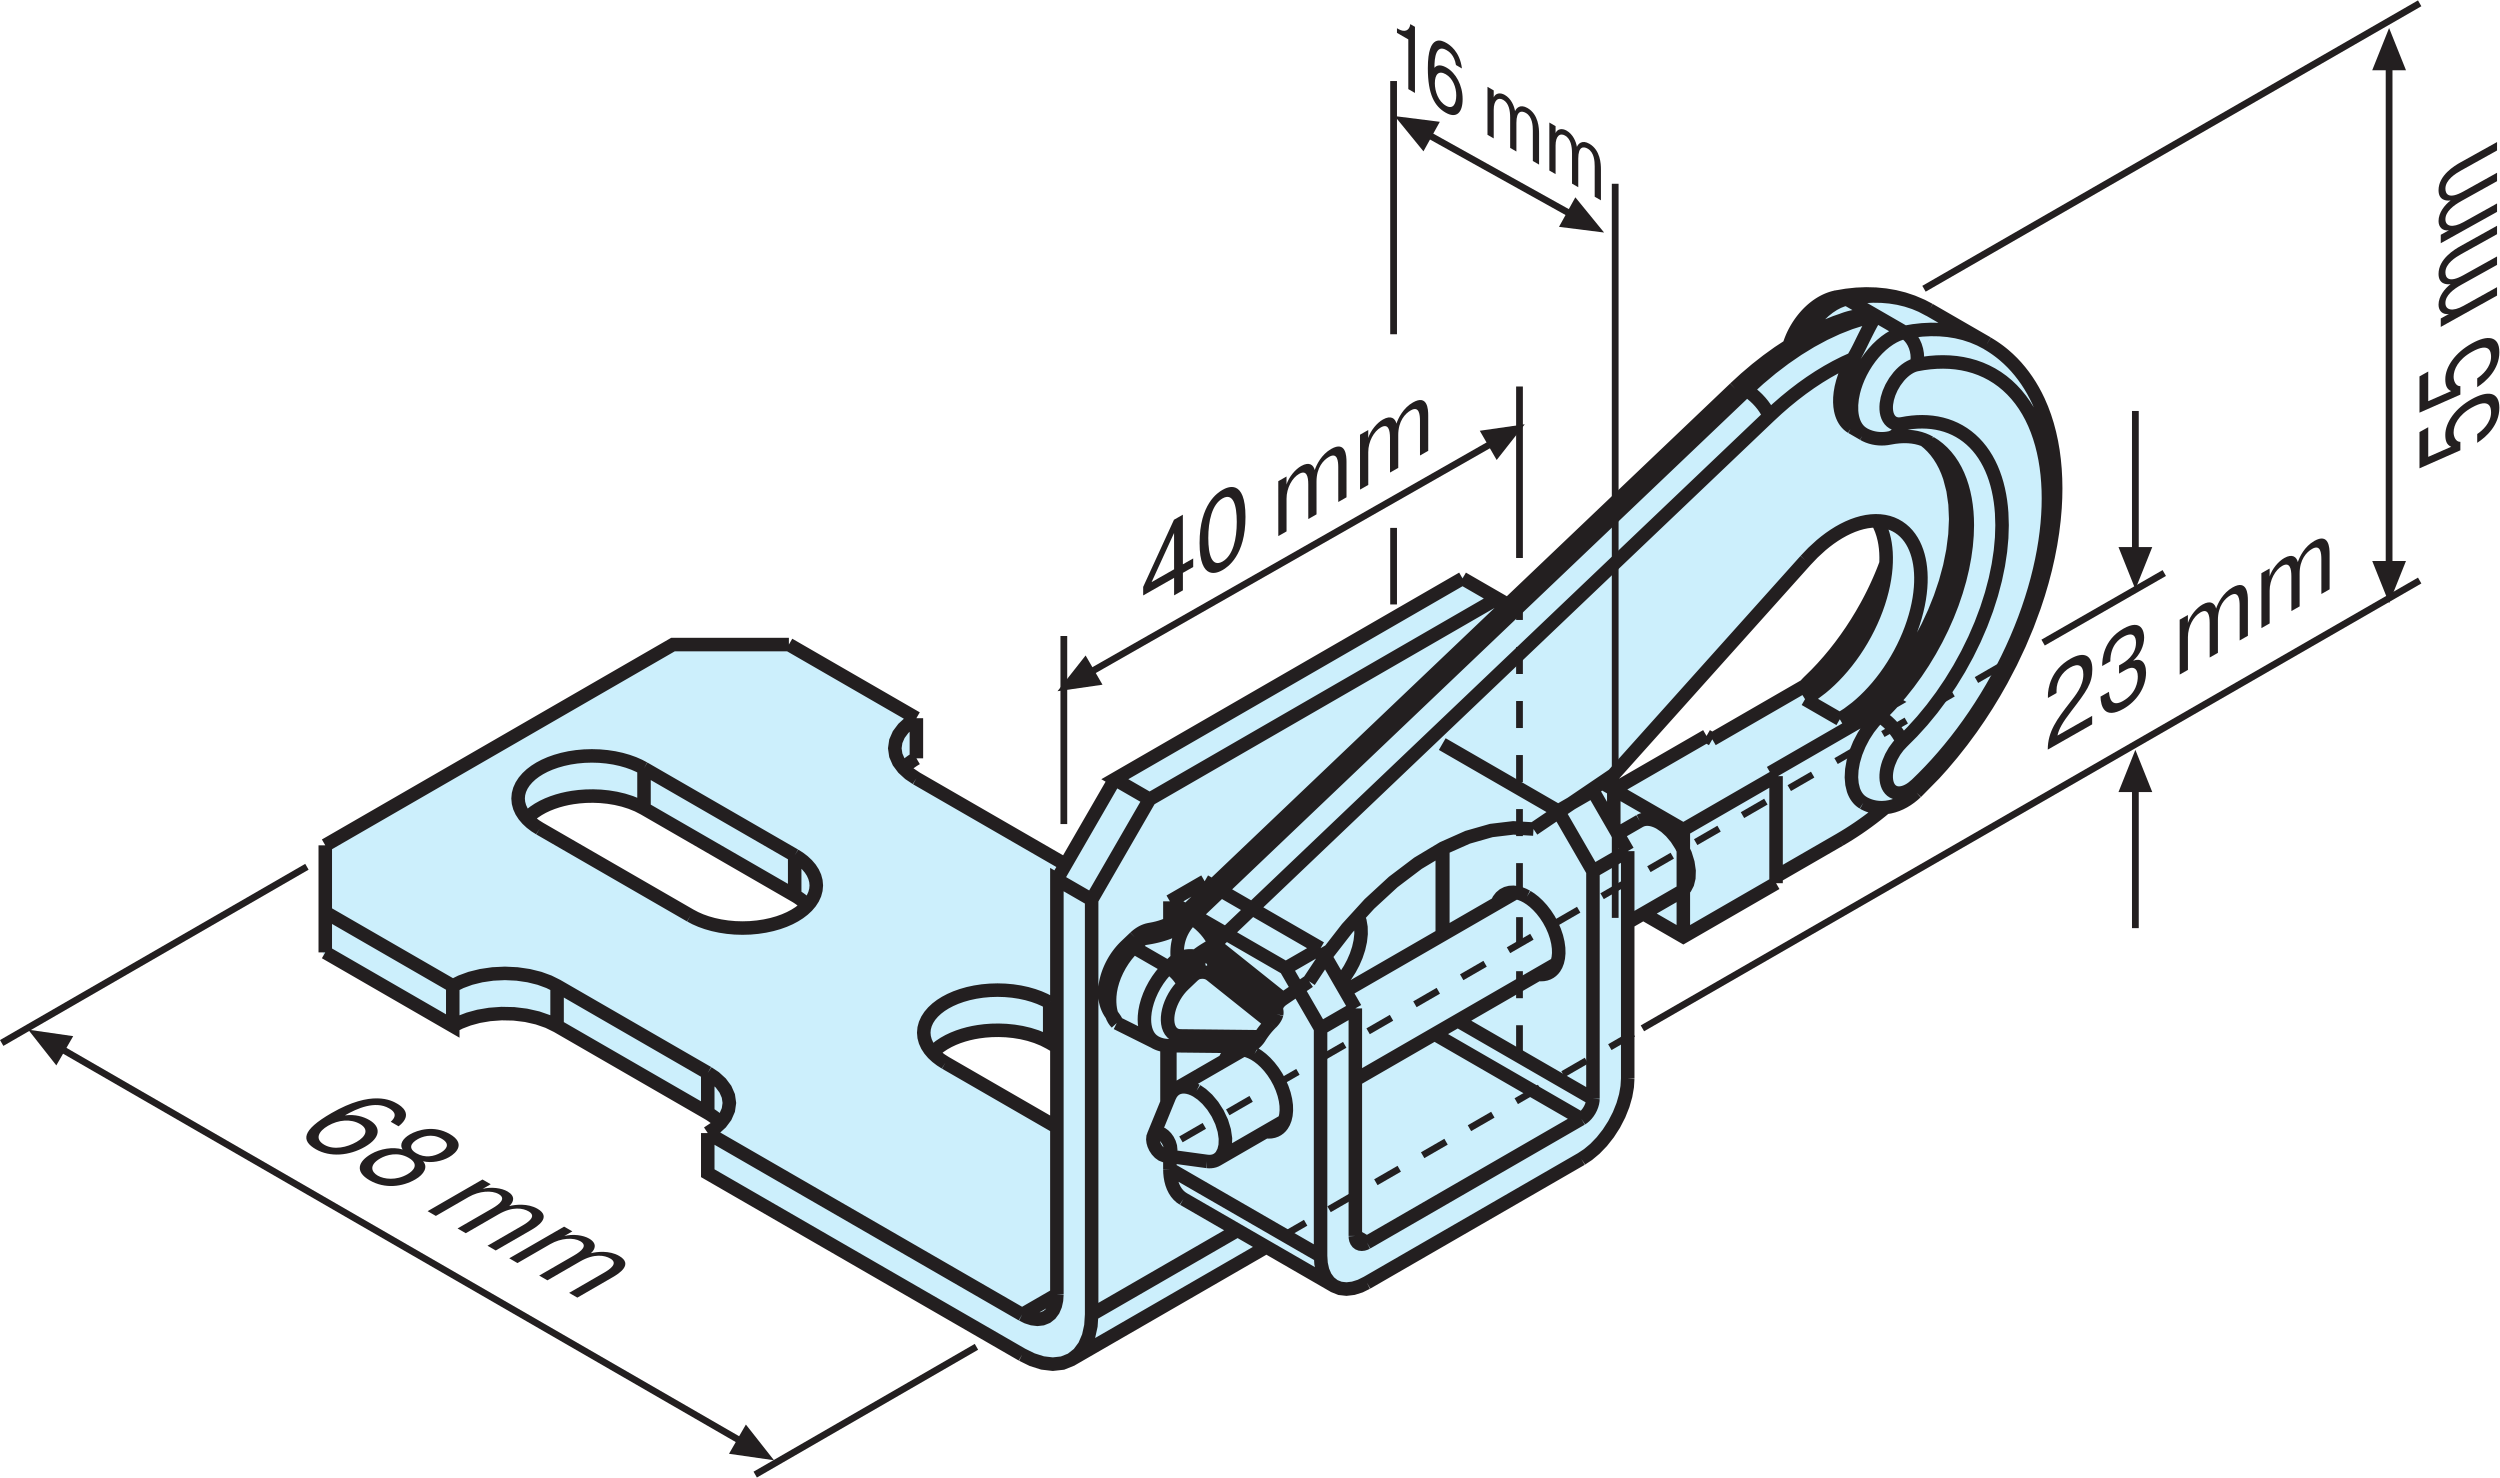 <?xml version="1.0" encoding="UTF-8" standalone="no"?>
<!-- Created with Inkscape (http://www.inkscape.org/) -->

<svg
   version="1.1"
   id="svg2"
   xml:space="preserve"
   width="493.373"
   height="291.587"
   viewBox="0 0 493.373 291.587"
   sodipodi:docname="Eingipslager-P_R 3_20_49300406070.eps"
   xmlns:inkscape="http://www.inkscape.org/namespaces/inkscape"
   xmlns:sodipodi="http://sodipodi.sourceforge.net/DTD/sodipodi-0.dtd"
   xmlns="http://www.w3.org/2000/svg"
   xmlns:svg="http://www.w3.org/2000/svg"><defs
     id="defs6" /><sodipodi:namedview
     id="namedview4"
     pagecolor="#ffffff"
     bordercolor="#666666"
     borderopacity="1.0"
     inkscape:pageshadow="2"
     inkscape:pageopacity="0.0"
     inkscape:pagecheckerboard="0" /><g
     id="g8"
     inkscape:groupmode="layer"
     inkscape:label="ink_ext_XXXXXX"
     transform="matrix(1.333,0,0,-1.333,0,291.587)"><g
       id="g10"
       transform="scale(0.1)"><path
         d="m 2782.3,1357.73 -13.13,-88.75 -53.74,-75.62 -168.75,-94.35 h -17.51 l -146.87,-78.79 196.24,238.79 136.89,133.74 66.87,31.85 z m -1396.16,-738.742 -8.28,15.762 h 12.43 c 0,0 69.64,29 75.85,29 6.22,0 69.64,-8.281 69.64,-8.281 l 26.94,-12.438 4.15,-124.761 z m -231.71,200.621 h -102.79 l -95.761,48.93 -174.508,111.07 55.133,26.941 61.351,6.23 43.516,-16.581 252.429,-147.558 z m 1858.66,793.791 -71.72,71.71 -31.08,18.65 -114.41,53.07 -68.39,-4.15 -61.35,-30.27 -14.5,-49.73 -48.92,-26.12 -357.2,-371.09 -78.02,59.37 -518.56,-298.02 -80,-124.761 -229.64,141.341 18.65,8.28 -6.22,65.5 -186.94,109.02 H 994.434 l -512.34,-293.891 -4.145,-167.457 188.196,-106.93 16.582,4.137 39.367,16.582 53.062,2.07 42.699,-18.652 248.295,-139.278 -16.13,-29.383 -7.93,-50.988 L 1542,167.191 h 39.37 l 286.84,170.348 88.29,-42.687 29.02,-10.372 h 30.26 l 266.94,149.649 73.78,48.902 41.45,49.75 11.62,53.051 4.14,235.848 23.16,14.152 60.99,-41.082 121.44,80 14.51,14.512 157.92,98.66 32.34,20.718 96.58,108.19 64.14,115.58 51.09,153.43 8.29,106.93 -31.08,120.63"
         style="fill:#cceffc;fill-opacity:1;fill-rule:evenodd;stroke:none"
         id="path12" /><path
         d="m 1732,601.391 -0.85,0.488 m -3.44,-46.949 v 84.492 m 282.85,191.949 2.77,-7.672 1.53,-8.969 0.19,-9.98 -1.16,-10.621 -2.45,-10.879 -3.55,-10.73 -4.43,-10.25 -5.08,-9.508 -5.47,-8.59 -5.65,-7.582 -0.29,-0.348 -0.29,-0.363 -0.28,-0.367 -0.31,-0.352 -0.28,-0.351 -0.29,-0.348 -0.31,-0.352 -0.29,-0.359 -0.3,-0.352 -0.31,-0.347 m 151.8,70.668 v 127.73 m -434.14,72.681 -85.8,-148.618 m 616.18,436.838 -15.58,8.99 m -489.06,-701.43 3.44,1.969 v 37.461 m -166.45,245.898 85.79,148.612 m -96.43,-390.151 v 59.43 m -377.53,158.519 v 59.454 m -223.077,69.347 v 59.441 m 1211.837,281.18 -514.8,-297.22 51.48,-29.72 514.8,297.21 m 0,0 -51.48,29.73 M 1616.17,241.25 1832.27,366.02 M 1586.02,174.609 1874.91,341.41 m -310.21,296.129 -10.64,6.16 m 0,0 -9.41,4.84 -10.23,4.141 -10.84,3.422 -11.21,2.64 -11.34,1.848 -11.29,1.129 -11.02,0.429 -10.61,-0.187 -10.08,-0.742 -9.47,-1.219 -7.37,-1.281 -7.49,-1.68 -7.51,-2.07 -7.46,-2.469 -7.32,-2.91 -7.09,-3.34 -6.73,-3.758 -6.29,-4.183 -5.72,-4.559 -5.06,-4.918 M 1176.53,861.648 953.453,990.449 m 242.177,-143.668 -1.66,1.739 -1.73,1.679 -1.8,1.621 -1.85,1.559 -1.9,1.531 -1.95,1.442 -2.01,1.41 -2.03,1.367 -2.07,1.293 -2.1,1.226 m -223.077,128.801 -9.398,4.852 -10.231,4.14 -10.84,3.419 -11.207,2.63 -11.355,1.86 -11.281,1.13 -11.028,0.43 -10.601,-0.19 -10.078,-0.75 -9.465,-1.21 -7.383,-1.29 -7.488,-1.68 -7.508,-2.07 -7.465,-2.482 -7.32,-2.886 -7.082,-3.34 -6.735,-3.774 -6.285,-4.179 -5.723,-4.547 -5.058,-4.922 m 44.828,-307.129 -13.355,6.559 -15.477,5.378 -17.102,3.883 -18.023,2.188 -18.195,0.39 -17.598,-1.289 -16.391,-2.769 -14.718,-4.012 -12.793,-4.879 -10.782,-5.449 m 396.614,-143.652 -1.67,1.722 -1.72,1.68 -1.8,1.621 -1.85,1.559 -1.91,1.531 -1.95,1.437 -2,1.411 -2.03,1.359 -2.07,1.293 -2.1,1.25 m 0,59.437 V 539.672 M 824.75,668.461 v 59.461 m 223.08,-188.25 -223.08,128.789 m 531.96,396.289 -2.17,-1.29 -2.14,-1.35 -2.07,-1.38 -2.02,-1.43 -1.96,-1.46 -1.89,-1.53 -1.82,-1.54 -1.75,-1.58 -1.67,-1.62 -1.6,-1.68 M 481.559,777.449 670.316,668.461 v 59.461 M 481.559,836.879 v -59.43 M 1513.21,181.82 l 14.92,-7.359 15.33,-4.871 15.19,-1.789 14.39,1.597 12.98,5.211 10.99,8.641 8.6,11.641 6.02,14.058 3.45,15.699 1.09,16.602 V 855.512 M 1047.83,509.949 V 450.512 L 1513.21,181.82 m 51.49,89.16 -0.55,-8.3 -1.73,-7.848 -3.01,-7.031 -4.3,-5.821 -5.49,-4.32 -6.49,-2.601 -7.2,-0.821 -7.59,0.903 -7.67,2.441 -7.46,3.668 m 102.96,614.262 -51.47,29.726 V 270.98 m -207.99,853.22 v -59.45 m 207.99,-546.09 -165.09,95.309 m 154.45,89.16 10.64,-6.129 m -165.09,-83.031 -6.62,4.203 -6.14,4.668 -5.5,5.109 -4.74,5.571 -3.84,5.921 -2.82,6.188 -1.74,6.41 -0.58,6.52 0.58,6.5 1.74,6.41 2.82,6.211 3.84,5.922 4.74,5.546 5.5,5.133 6.14,4.668 6.62,4.18 7.26,3.832 8.08,3.551 8.9,3.168 9.61,2.75 10.25,2.211 10.74,1.64 11.11,0.989 11.28,0.339 11.28,-0.339 11.09,-0.989 10.75,-1.64 10.25,-2.211 9.61,-2.75 8.89,-3.168 8.1,-3.551 7.25,-3.832 M 1022.09,831.941 799.016,960.73 m 377.514,-39.628 6.63,-4.18 6.13,-4.672 5.51,-5.141 4.74,-5.539 3.83,-5.922 2.84,-6.207 1.72,-6.41 0.59,-6.519 -0.59,-6.512 -1.72,-6.398 -2.84,-6.211 -3.83,-5.922 -4.74,-5.547 -5.51,-5.133 -6.13,-4.668 -6.63,-4.18 -7.25,-3.832 -8.09,-3.55 -8.88,-3.168 -9.62,-2.731 -10.25,-2.211 -10.75,-1.64 -11.1,-1.02 -11.27,-0.328 -11.28,0.328 -11.1,1.02 -10.76,1.64 -10.24,2.211 -9.62,2.731 -8.88,3.168 -8.09,3.55 -7.26,3.832 M 953.453,1049.89 1176.53,921.102 m -377.514,39.628 -6.621,4.18 -6.145,4.68 -5.496,5.121 -4.738,5.57 -3.844,5.918 -2.824,6.192 -1.735,6.398 -0.586,6.531 0.586,6.5 1.735,6.41 2.824,6.21 3.844,5.92 4.738,5.54 5.496,5.14 6.145,4.67 6.621,4.18 7.25,3.83 8.086,3.55 8.894,3.16 9.613,2.74 10.25,2.23 10.746,1.62 11.102,1.01 11.277,0.33 11.286,-0.33 11.089,-1.01 10.75,-1.62 10.25,-2.23 9.614,-2.74 8.89,-3.16 8.086,-3.55 7.254,-3.83 m 214.497,183.29 H 996.355 L 481.559,935.961 m 686.391,297.219 188.76,-108.98 m 0,-89.18 -10.37,6.94 -8.9,8.14 -6.87,9.18 -4.35,9.96 -1.49,10.37 1.49,10.38 4.35,9.96 6.87,9.18 8.9,8.14 10.37,6.93 m 220.85,-216.68 -220.85,127.5 m 156.5,-793.77 51.49,29.73 m -51.49,-29.73 -465.38,268.699 m 0,89.16 10.38,-6.937 8.9,-8.121 6.87,-9.18 4.35,-9.961 1.49,-10.371 -1.49,-10.391 -4.35,-9.968 -6.87,-9.18 -8.9,-8.121 -10.38,-6.93 m -377.514,217.973 12.004,5.969 14.086,5.16 15.907,3.937 17.25,2.524 17.964,0.859 17.981,-0.859 17.246,-2.524 15.906,-3.937 14.094,-5.16 11.996,-5.969 223.08,-128.813 M 670.316,727.922 481.559,836.879 m 0,99.082 v -99.082 m 1331.471,-219.707 2.56,5.098 3.27,4.218 3.92,3.282 4.45,2.269 4.83,1.231 5.06,0.289 5.18,-0.59 5.15,-1.34 5.01,-2 4.81,-2.481 m 0,0 5.26,-3.378 5.5,-4.25 5.62,-5.219 5.63,-6.153 5.44,-7.007 5.07,-7.782 4.54,-8.359 3.8,-8.691 2.97,-8.77 2.03,-8.57 1.11,-8.137 0.18,-7.492 -0.63,-6.711 -1.35,-5.82 -1.93,-4.93 -2.38,-4.059 -1.91,-2.398 -2.23,-2.192 -2.57,-1.89 -2.9,-1.551 -3.24,-1.148 -3.57,-0.7 -3.87,-0.203 -4.14,0.352 m 342.6,337.91 2.54,5.082 3.28,4.219 3.92,3.281 4.45,2.27 4.82,1.25 5.08,0.289 5.17,-0.582 5.14,-1.348 5.02,-1.992 4.81,-2.5 m 0,0 5.26,-3.379 5.49,-4.258 5.63,-5.223 5.62,-6.129 5.45,-7.031 5.08,-7.769 4.53,-8.36 3.81,-8.691 2.97,-8.77 2.03,-8.578 1.1,-8.121 0.19,-7.5 -0.65,-6.699 -1.35,-5.82 -1.92,-4.942 -2.37,-4.07 -1.92,-2.399 -2.23,-2.171 -2.56,-1.887 -2.91,-1.563 -3.24,-1.16 -3.57,-0.679 -3.87,-0.188 -4.14,0.328 M 1732,475.469 v -18.731 m 0,182.582 v -74 m 0,287.711 v -32.793 m 403.26,-17.027 V 931 m -128.7,-573.32 v 336.84 m 351.78,203.101 V 560.77 m 51.48,29.718 V 927.352 M 1955.09,327.949 v 336.86 M 1732,456.738 1955.09,327.949 m 0,0 0.72,-11.07 2.31,-10.469 4.01,-9.371 5.73,-7.777 7.33,-5.742 8.65,-3.481 9.6,-1.07 10.11,1.211 10.23,3.218 9.94,4.934 M 1752.1,412.309 1975.19,283.52 m -223.09,128.789 -3.84,2.601 -3.48,3.16 -3.08,3.649 -2.65,4.113 -2.23,4.527 -1.79,4.84 -1.36,5.141 -0.95,5.332 -0.54,5.508 -0.18,5.558 m 291.72,-168.406 317.46,183.277 m 0,0 9.94,6.582 10.23,8.547 10.12,10.492 9.59,12.168 8.66,13.442 7.32,14.219 5.73,14.39 4.02,14 2.3,13.153 0.73,11.886 m -274.56,495.372 171.61,-99.079 M 2158.18,676.332 2358.34,560.77 m 0,0 -0.18,-2.969 -0.57,-3.281 -1.01,-3.52 -1.43,-3.59 -1.83,-3.558 -2.17,-3.364 -2.39,-3.039 -2.54,-2.617 -2.56,-2.133 -2.48,-1.64 m -217.32,125.472 217.32,-125.472 m 0,0 -317.46,-183.297 m -17.16,9.918 17.16,-9.918 m 0,0 -2.48,-1.231 -2.56,-0.801 -2.53,-0.3 -2.4,0.261 -2.17,0.879 -1.82,1.418 -1.44,1.961 -1.01,2.34 -0.57,2.621 -0.18,2.77 M 1903.6,753.969 1732,853.031 m 0,0 51.48,29.731 m 0,0 171.61,-99.082 m 454.73,143.672 -51.48,-29.731 m 0,0 -51.47,89.16 m 0,0 51.47,29.729 m 0,0 51.48,-89.158 M 2006.56,694.52 1955.09,664.809 m 0,0 -51.49,89.16 m 0,0 51.49,29.711 m 0,0 51.47,-89.16 m -275.17,-130.59 -23.71,-57.989 m 17.02,-29.472 62.07,-8.457 m -57.46,9.258 1.88,1.64 1.39,2.738 0.58,3.774 -0.44,4.57 -1.49,4.84 -2.29,4.566 -2.73,3.832 -2.81,2.891 -2.99,2.238 -3.34,1.571 -3.38,0.468 -3.02,-0.859 -2.26,-2.187 -1.27,-3.172 -0.32,-3.668 0.44,-3.692 1.11,-3.898 1.95,-4.281 2.8,-4.262 3.46,-3.707 3.74,-2.684 3.57,-1.379 3.05,-0.16 2.37,0.821 z m 111.53,155.96 -99.71,-57.558 M 2244.09,866.059 1991.67,720.32 m 435.87,251.641 -32.61,-18.832 m 14.89,-131.5 78.38,45.25 m -481.64,-278.09 298.21,172.172 M 1801.8,470.57 l 99.7,57.578 m -170.11,35.782 2.35,4.55 2.99,3.77 3.57,2.91 4.04,1.988 4.37,1.102 4.58,0.23 4.67,-0.55 4.64,-1.231 4.53,-1.789 4.34,-2.25 m 0,0 7.75,-5.289 8.17,-7.441 8.06,-9.59 7.3,-11.391 5.87,-12.5 3.91,-12.699 1.73,-11.891 -0.32,-10.328 -2.06,-8.34 -3.26,-6.293 -1.34,-1.738 -1.54,-1.621 -1.72,-1.48 -1.91,-1.289 -2.1,-1.122 -2.3,-0.878 -2.48,-0.598 -2.66,-0.352 -2.82,-0.058 -2.98,0.25 m 640.77,503.949 2.74,1.328 2.92,0.891 3.04,0.492 3.13,0.117 3.16,-0.25 3.16,-0.59 3.15,-0.898 3.09,-1.153 3.02,-1.367 2.92,-1.582 m 0,0 7.76,-5.289 8.16,-7.441 8.07,-9.571 7.3,-11.41 5.87,-12.5 3.91,-12.699 1.73,-11.891 -0.34,-10.328 -2.04,-8.34 -3.26,-6.269 -0.55,-0.742 -0.56,-0.731 -0.61,-0.699 -0.63,-0.66 -0.67,-0.668 -0.69,-0.621 -0.72,-0.61 -0.77,-0.558 -0.8,-0.551 -0.83,-0.492 m -695.49,-122.77 1.24,2.11 1.07,2.222 0.88,2.348 0.65,2.402 0.43,2.418 0.17,2.403 -0.07,2.347 -0.3,2.223 -0.53,2.129 -0.74,1.961 m -21.15,-19.09 0.42,2.25 0.24,2.398 0.05,2.481 -0.14,2.539 -0.35,2.582 -0.54,2.539 -0.73,2.461 -0.91,2.359 -1.06,2.207 -1.18,2.051 m -4.51,-29.14 -0.95,2.402 -1.37,2.68 -1.78,2.91 -2.18,3.031 -2.5,3.039 -2.72,2.93 -2.84,2.719 -2.85,2.378 -2.73,1.993 -2.55,1.621 m 9.11,-38.43 -0.96,2.398 -1.36,2.668 -1.79,2.911 -2.17,3.031 -2.5,3.051 -2.73,2.949 -2.85,2.691 -2.83,2.391 -2.74,2.008 -2.54,1.601 m -20.49,-110.41 1.9,-1.039 1.94,-0.91 1.99,-0.832 2.03,-0.699 2.06,-0.602 2.1,-0.508 2.11,-0.39 2.14,-0.301 2.14,-0.168 2.14,-0.082 m 17.42,14.379 -0.9,-2.289 -1.14,-2.211 -1.36,-2.11 -1.58,-1.929 -1.79,-1.739 -1.95,-1.461 -2.09,-1.171 -2.17,-0.817 -2.22,-0.492 -2.22,-0.16 m 0,0 114.72,-1.25 m -139.81,173.59 -0.42,-0.051 -0.43,-0.078 -0.43,-0.063 -0.42,-0.078 -0.43,-0.078 -0.43,-0.082 -0.42,-0.07 -0.43,-0.078 -0.43,-0.102 -0.42,-0.102 m 0.98,0.184 h -0.1 l -0.11,-0.023 -0.1,-0.02 -0.1,-0.019 -0.11,-0.02 -0.1,-0.02 -0.11,-0.019 -0.1,-0.02 -0.1,-0.019 -0.11,-0.024 m 0,0 -2.27,-0.578 -2.22,-0.738 -2.17,-0.863 -2.11,-1 -2.05,-1.11 -1.99,-1.23 -1.93,-1.328 -1.89,-1.43 -1.81,-1.5 -1.76,-1.601 m 11.43,-1.801 -1.38,0.761 -1.38,0.668 -1.36,0.563 -1.32,0.41 -1.26,0.309 -1.17,0.14 -1.08,-0.019 -0.96,-0.172 -0.83,-0.359 -0.69,-0.5 m 0,0 -13.37,-12.739 m 11.44,-1.789 -1.38,0.758 -1.38,0.66 -1.36,0.57 -1.32,0.43 -1.26,0.27 -1.17,0.16 -1.09,-0.02 -0.95,-0.179 -0.83,-0.352 -0.7,-0.508 m 0,0 -0.12,-0.109 -0.12,-0.121 -0.12,-0.121 -0.12,-0.121 -0.12,-0.11 -0.12,-0.117 -0.13,-0.121 -0.12,-0.121 -0.12,-0.11 -0.12,-0.14 -0.24,-0.231 -0.24,-0.238 -0.24,-0.23 -0.24,-0.262 -0.25,-0.25 -0.24,-0.231 -0.23,-0.257 -0.24,-0.231 -0.23,-0.262 -0.24,-0.25 -0.45,-0.468 -0.44,-0.469 -0.43,-0.492 -0.44,-0.477 -0.43,-0.492 -0.43,-0.488 -0.43,-0.492 -0.42,-0.508 -0.42,-0.512 -0.42,-0.5 -0.71,-0.859 -0.69,-0.86 -0.68,-0.883 -0.69,-0.898 -0.66,-0.879 -0.66,-0.922 -0.66,-0.89 -0.64,-0.918 -0.64,-0.942 -0.61,-0.937 -1.01,-1.543 -0.98,-1.559 -0.94,-1.578 -0.92,-1.613 -0.9,-1.617 -0.86,-1.622 -0.85,-1.66 -0.8,-1.66 -0.78,-1.66 -0.75,-1.68 -1.21,-2.871 -1.11,-2.89 -1.02,-2.911 -0.92,-2.91 -0.82,-2.929 -0.73,-2.93 -0.62,-2.93 -0.51,-2.929 -0.4,-2.93 -0.31,-2.91 -0.21,-3.828 -0.03,-3.77 0.19,-3.73 0.4,-3.692 0.61,-3.609 0.84,-3.539 1.07,-3.453 1.31,-3.34 1.54,-3.25 1.78,-3.098 1.12,-1.68 1.17,-1.66 1.19,-1.621 1.18,-1.601 1.14,-1.59 1.07,-1.559 0.98,-1.519 0.85,-1.551 0.69,-1.539 0.51,-1.52 m 965.89,898.399 -1.44,3.59 -2.04,4.02 -2.67,4.36 -3.27,4.56 -3.75,4.56 -4.09,4.41 -4.26,4.05 -4.26,3.58 -4.1,3 -3.81,2.4 m -787.2,-820.491 -1.42,3.601 -2.06,4.02 -2.68,4.359 -3.26,4.571 -3.75,4.57 -4.1,4.39 -4.26,4.059 -4.27,3.582 -4.1,3.008 -3.82,2.402 m -21.41,-59.769 1.34,0.57 1.36,0.527 1.35,0.481 1.37,0.449 1.37,0.43 1.39,0.371 1.38,0.34 1.38,0.289 1.39,0.23 1.39,0.223 1.35,0.16 1.36,0.109 1.35,0.059 1.33,0.02 h 1.34 l 1.33,-0.079 1.31,-0.109 1.32,-0.16 1.29,-0.223 1.28,-0.25 m -22.72,59 -3.23,-2.808 -3.65,-2.621 -4,-2.438 -4.3,-2.223 -4.54,-2.027 -4.71,-1.82 -4.82,-1.602 -4.87,-1.371 -4.86,-1.129 -4.8,-0.922 m -2.15,-0.406 -0.51,-0.184 -0.52,-0.25 -0.5,-0.289 -0.51,-0.359 -0.51,-0.41 -0.5,-0.442 -0.5,-0.527 -0.49,-0.551 -0.5,-0.621 -0.5,-0.648 -0.5,-0.719 -0.49,-0.762 -0.49,-0.8 -0.49,-0.84 -0.48,-0.899 -0.48,-0.941 -0.47,-0.981 -0.46,-0.988 -0.46,-1.062 -0.45,-1.09 m 72.89,30.062 820.92,781.929 m -838.07,-779.261 1.03,0.77 1.25,0.519 1.44,0.282 1.62,0.019 1.77,-0.219 1.89,-0.429 1.97,-0.641 2.04,-0.84 2.07,-1 2.07,-1.129 M 2568.35,1612.4 1747.44,830.449 m 48.07,-63.777 94.56,-75.531 m -185.28,120.539 -0.32,-0.051 -0.32,-0.039 -0.32,-0.059 -0.32,-0.062 -0.33,-0.039 -0.33,-0.078 -0.34,-0.063 -0.32,-0.047 -0.34,-0.082 -0.34,-0.078 0.21,0.039 0.22,0.059 0.22,0.039 0.21,0.031 0.22,0.039 0.21,0.043 0.22,0.039 0.22,0.039 0.21,0.059 0.21,0.019 m 1133.19,202.952 26.99,27.44 11.85,13.16 14.56,17.23 14.35,18.16 13.83,18.77 11.84,17.17 11.39,17.57 10.89,17.93 10.39,18.23 14.02,26.78 12.83,27.21 11.57,27.52 10.27,27.69 6.11,18.57 5.48,18.57 4.85,18.49 4.19,18.43 3.55,18.28 2.87,18.13 2.21,17.94 1.52,17.68 0.73,14.57 0.25,14.36 -0.26,14.31 -0.75,14.03 -1.26,13.76 -1.76,13.46 -2.28,13.15 -2.8,12.83 -3.31,12.47 -3.83,12.1 -4.36,11.74 -4.88,11.34 -3.89,7.99 -4.17,7.77 -4.44,7.52 -4.7,7.27 -4.98,7.01 -5.24,6.74 -5.5,6.46 -5.76,6.16 -6.02,5.86 -6.26,5.54 -2.33,1.92 -2.37,1.89 -2.39,1.84 -2.43,1.8 -2.46,1.76 -2.49,1.71 -2.5,1.66 -2.55,1.63 -2.57,1.57 -2.59,1.54 m -104.81,-31.63 0.89,4.92 0.33,5.39 -0.33,5.72 -1.03,5.84 -1.74,5.72 -2.39,5.38 -2.93,4.82 -3.33,4.12 -3.57,3.32 -3.63,2.5 M 2758.6,1545 l 3.58,-1.89 3.7,-1.6 3.83,-1.31 3.89,-1.02 3.97,-0.73 4,-0.45 4.03,-0.15 4.02,0.11 4,0.4 3.95,0.68 m 0,0 7.35,1.25 7.03,0.76 6.73,0.31 6.42,-0.15 6.1,-0.56 5.81,-0.97 5.51,-1.37 5.22,-1.74 4.94,-2.1 4.64,-2.44 m -41.17,27.85 -0.83,-2.93 -1.06,-2.86 -1.33,-2.76 -1.58,-2.6 -1.83,-2.39 -2.05,-2.14 -2.26,-1.82 -2.43,-1.49 -2.56,-1.11 -2.65,-0.74 m 58.89,189.64 -12.17,6.4 -12.66,5.39 -13.09,4.37 -13.47,3.36 -13.82,2.36 -14.11,1.37 -14.35,0.39 -14.54,-0.6 -14.7,-1.58 -14.78,-2.53 m -39.28,-567.91 -0.13,-0.12 -0.12,-0.12 -0.14,-0.12 -0.12,-0.13 -0.12,-0.12 -0.13,-0.13 -0.13,-0.11 -0.12,-0.13 -0.12,-0.12 -0.14,-0.12 -0.24,-0.26 -0.26,-0.24 -0.24,-0.26 -0.25,-0.24 -0.25,-0.26 -0.24,-0.25 -0.26,-0.25 -0.25,-0.26 -0.24,-0.25 -0.24,-0.26 -0.38,-0.39 -0.37,-0.4 -0.36,-0.4 -0.37,-0.4 -0.37,-0.41 -0.36,-0.4 -0.37,-0.42 -0.36,-0.41 -0.35,-0.41 -0.36,-0.42 m 7.39,7.81 0.54,0.45 0.61,0.37 0.68,0.31 0.73,0.23 0.8,0.15 0.86,0.07 h 0.9 l 0.97,-0.07 0.98,-0.15 1.04,-0.22 m 104.74,172.64 -2.44,-6.43 -2.55,-6.44 -2.65,-6.41 -2.77,-6.4 -2.87,-6.39 -2.96,-6.37 -3.07,-6.33 -3.18,-6.3 -3.27,-6.27 -3.36,-6.22 -7.06,-12.4 -7.41,-12.17 -7.74,-11.93 -8.06,-11.64 -8.33,-11.32 -8.6,-10.98 -8.84,-10.59 -9.05,-10.19 -9.23,-9.74 -9.41,-9.26 m 39.28,567.91 -0.11,-0.03 -0.1,-0.02 -0.09,-0.01 -0.11,-0.02 -0.1,-0.03 -0.1,-0.02 -0.09,-0.02 -0.11,-0.02 -0.1,-0.02 -0.1,-0.02 -0.05,-0.02 h -0.05 l -0.05,-0.02 h -0.05 l -0.05,-0.02 h -0.05 l -0.06,-0.02 h -0.05 l -0.05,-0.02 -0.04,-0.01 -0.05,-0.01 -0.05,-0.01 -0.05,-0.01 -0.06,-0.03 -0.05,-0.01 h -0.05 l -0.05,-0.01 -0.05,-0.01 -0.04,-0.02 -0.06,-0.01 -0.25,-0.06 -0.25,-0.06 -0.24,-0.06 -0.25,-0.06 -0.26,-0.07 -0.25,-0.06 -0.24,-0.06 -0.25,-0.07 -0.25,-0.06 -0.24,-0.07 -0.14,-0.04 -0.12,-0.03 -0.12,-0.03 -0.13,-0.04 -0.12,-0.04 -0.12,-0.03 -0.14,-0.04 -0.12,-0.04 -0.13,-0.04 -0.11,-0.03 -0.43,-0.13 -0.44,-0.14 -0.42,-0.12 -0.43,-0.15 -0.43,-0.14 -0.43,-0.14 -0.42,-0.15 -0.42,-0.15 -0.43,-0.15 -0.42,-0.15 -0.3,-0.12 -0.31,-0.11 -0.3,-0.12 -0.3,-0.11 -0.3,-0.12 -0.3,-0.12 -0.3,-0.12 -0.3,-0.13 -0.3,-0.11 -0.3,-0.13 -0.61,-0.26 -0.6,-0.26 -0.6,-0.27 -0.6,-0.28 -0.6,-0.27 -0.6,-0.3 -0.59,-0.29 -0.59,-0.29 -0.59,-0.3 -0.58,-0.3 -0.71,-0.38 -0.67,-0.37 -0.69,-0.39 -0.69,-0.39 -0.69,-0.4 -0.68,-0.41 -0.68,-0.41 -0.66,-0.42 -0.68,-0.42 -0.66,-0.44 -0.68,-0.45 -0.66,-0.45 -0.67,-0.46 -0.67,-0.47 -0.66,-0.47 -0.66,-0.48 -0.65,-0.49 -0.65,-0.49 -0.65,-0.5 -0.64,-0.51 -0.65,-0.51 -0.64,-0.52 -0.65,-0.54 -0.63,-0.53 -0.63,-0.54 -0.63,-0.55 -0.63,-0.56 -0.61,-0.56 -0.63,-0.56 -0.6,-0.58 -1.92,-1.82 -1.85,-1.89 -1.82,-1.94 -1.78,-2 -1.74,-2.03 -1.69,-2.09 -1.66,-2.15 -1.6,-2.17 -1.57,-2.22 -1.51,-2.26 -0.98,-1.51 -0.93,-1.52 -0.93,-1.54 -0.91,-1.54 -0.88,-1.57 -0.86,-1.57 -0.83,-1.59 -0.8,-1.6 -0.79,-1.6 -0.75,-1.62 -0.65,-1.44 -0.62,-1.44 -0.61,-1.46 -0.57,-1.45 -0.57,-1.46 -0.54,-1.47 -0.51,-1.47 -0.5,-1.47 -0.48,-1.48 -0.45,-1.48 m 85.13,69.13 -1.37,0.74 -1.42,0.66 -1.45,0.56 -1.5,0.47 -1.53,0.37 -1.55,0.25 -1.58,0.14 h -1.59 l -1.57,-0.11 -1.58,-0.25 m -1040.43,-962.618 -5.41,-5.551 -5.28,-6.269 -5.03,-6.902 -4.65,-7.399 -4.15,-7.769 -3.56,-7.954 -2.89,-8.007 -2.19,-7.832 -1.47,-7.539 -0.79,-7.09 -0.2,-4.981 0.07,-4.898 0.34,-4.789 0.62,-4.59 0.92,-4.352 1.2,-4.05 1.49,-3.688 1.75,-3.301 1.99,-2.851 2.21,-2.399 m 0,0 56.02,-27.91 m 0,0 -3.03,2.07 -2.75,2.559 -2.44,3 -2.09,3.461 -1.73,3.848 -1.33,4.179 -0.95,4.473 -0.57,4.687 -0.19,4.864 0.16,4.937 0.78,7.11 1.48,7.523 2.19,7.848 2.89,7.992 3.55,7.949 4.15,7.777 4.65,7.422 5.02,6.871 5.28,6.27 5.42,5.57 m 160.24,-69.402 -0.35,-1.231 -0.47,-1.269 -0.58,-1.289 -0.68,-1.281 -0.79,-1.309 -0.89,-1.328 -0.98,-1.313 -1.09,-1.308 -1.17,-1.313 -1.27,-1.289 m -16.49,-20.539 -0.81,-1.23 -0.83,-1.188 -0.86,-1.183 -0.9,-1.09 -0.9,-1.071 -0.94,-1.019 -0.98,-0.981 -0.99,-0.898 -1.03,-0.852 -1.06,-0.808 -0.76,-0.5 -0.78,-0.508 -0.79,-0.453 -0.79,-0.43 -0.81,-0.39 -0.82,-0.348 -0.81,-0.313 -0.82,-0.296 -0.82,-0.231 -0.81,-0.199 -0.35,-0.063 -0.35,-0.07 -0.33,-0.039 -0.35,-0.059 -0.34,-0.043 -0.34,-0.019 -0.33,-0.02 -0.34,-0.019 h -0.33 -0.33 m 54.91,70.289 -1.1,-0.758 -1.06,-0.801 -0.97,-0.8 -0.93,-0.84 -0.87,-0.84 -0.79,-0.879 -0.74,-0.879 -0.67,-0.902 -0.59,-0.93 -0.53,-0.941 -0.32,-0.68 -0.29,-0.688 -0.25,-0.679 -0.2,-0.703 -0.17,-0.707 -0.14,-0.68 -0.09,-0.703 -0.04,-0.707 -0.01,-0.68 0.04,-0.684 0.01,-0.179 0.02,-0.18 0.02,-0.168 0.03,-0.18 0.03,-0.171 0.03,-0.18 0.03,-0.168 0.03,-0.184 0.05,-0.179 0.03,-0.168 m 0,0 0.09,-0.469 0.06,-0.512 0.05,-0.512 0.04,-0.519 0.02,-0.527 v -0.551 l -0.03,-0.551 -0.05,-0.539 -0.07,-0.531 -0.12,-0.551 m 678.29,926.521 1.03,0.75 1.25,0.53 1.43,0.27 1.62,0.02 1.77,-0.21 1.88,-0.44 1.98,-0.64 2.04,-0.83 2.07,-1 2.09,-1.14 18.45,16.85 18.89,15.82 19.25,14.64 19.47,13.37 19.59,12.01 19.6,10.58 19.47,9.08 19.23,7.55 18.91,5.98 18.45,4.43 m -42.69,-4.22 -16.89,-5.78 -16.93,-6.87 -16.91,-7.93 -16.87,-8.99 -16.79,-9.98 -16.66,-10.95 -16.51,-11.9 -16.33,-12.8 -16.07,-13.67 -15.82,-14.53 m -798.19,-840.951 2.92,0.551 2.86,0.289 2.79,0.082 2.71,-0.141 2.61,-0.371 2.52,-0.609 2.42,-0.82 2.29,-1.032 2.18,-1.25 2.05,-1.476 -0.78,2.078 -0.54,2.25 -0.29,2.34 -0.03,2.41 0.23,2.422 0.45,2.379 0.68,2.347 0.88,2.243 1.03,2.109 1.17,1.969 -1.23,-0.559 -1.2,-0.609 -1.19,-0.602 -1.17,-0.629 -1.17,-0.621 -1.16,-0.668 -1.15,-0.64 -1.15,-0.692 -1.16,-0.679 -1.16,-0.7 -1.04,-0.648 -1.06,-0.641 -1.08,-0.691 -1.09,-0.68 -1.12,-0.719 -1.15,-0.761 -1.17,-0.782 -1.21,-0.839 -1.25,-0.879 -1.29,-0.918 -0.47,-0.332 -0.47,-0.371 -0.48,-0.36 -0.49,-0.347 -0.49,-0.391 -0.49,-0.371 -0.51,-0.391 -0.51,-0.41 -0.52,-0.41 -0.52,-0.43 z m -78.46,26.27 -13.36,-12.727 51.48,-29.711 m 13.36,12.731 -0.12,1.367 -0.1,1.391 -0.08,1.378 -0.07,1.391 -0.05,1.41 -0.02,1.383 v 1.406 l 0.03,1.41 0.05,1.403 0.08,1.41 0.18,2.219 0.24,2.23 0.32,2.25 0.4,2.238 0.47,2.25 0.55,2.25 0.64,2.243 0.73,2.23 0.8,2.219 0.9,2.23 1.12,2.481 1.24,2.461 1.36,2.437 1.48,2.43 1.58,2.383 1.71,2.34 1.82,2.328 1.94,2.242 2.06,2.207 2.15,2.152 -2.27,-2.09 -2.38,-2.011 -2.47,-1.961 -2.57,-1.867 -2.65,-1.801 -2.72,-1.719 -2.8,-1.66 -2.86,-1.582 -2.92,-1.481 -2.97,-1.41 -2.69,-1.211 -2.72,-1.109 -2.75,-1.078 -2.77,-1.012 -2.8,-0.937 -2.81,-0.903 -2.84,-0.82 -2.85,-0.777 -2.85,-0.743 -2.88,-0.668 -1.82,-0.41 -1.82,-0.371 -1.83,-0.371 -1.84,-0.348 -1.83,-0.312 -1.84,-0.32 -1.83,-0.289 -1.83,-0.29 -1.84,-0.261 -1.84,-0.25 m 38.12,-42.438 13.36,12.731 m 156.33,-59.633 38.62,26.203 m 681.07,836.598 -820.89,-781.961 101.2,-80.84 m 843.77,947.701 -12.53,-5.67 -12.61,-6.37 -12.64,-7.03 -12.64,-7.68 -12.59,-8.31 -12.52,-8.91 -12.39,-9.47 -12.25,-10 -12.07,-10.5 -11.84,-10.96 m -753.9,-918.77 1.48,2.262 1.52,2.226 1.57,2.192 1.6,2.152 1.66,2.098 1.66,2.039 1.72,1.992 1.74,1.91 1.76,1.879 1.78,1.789 m -129.5,56.633 -3.61,-3.703 -3.53,-4.18 -3.35,-4.59 -3.09,-4.937 -2.77,-5.192 -2.37,-5.3 -1.93,-5.328 -1.46,-5.231 -0.98,-5.019 -0.53,-4.731 -0.09,-4.512 0.38,-4.367 0.84,-4.113 1.34,-3.75 1.8,-3.277 2.25,-2.731 2.64,-2.152 2.95,-1.52 3.18,-0.918 3.34,-0.312 118,-1.309 m -99.65,89.899 -13.36,-12.727 m 129.5,-56.633 -89.08,71.16 -1.49,1.071 -1.57,0.902 -1.67,0.758 -1.74,0.59 -1.83,0.429 -1.9,0.27 -1.95,0.121 -2.02,-0.059 -2.07,-0.242 -2.11,-0.367 -0.42,-0.113 -0.43,-0.117 -0.42,-0.141 -0.44,-0.152 -0.43,-0.18 -0.43,-0.199 -0.43,-0.211 -0.44,-0.227 -0.44,-0.242 -0.44,-0.27 -0.44,-0.281 -0.45,-0.289 -0.44,-0.308 -0.45,-0.332 -0.44,-0.34 -0.44,-0.348 -0.44,-0.352 -0.44,-0.39 -0.43,-0.391 -0.42,-0.39 m 975.79,812.601 17.16,-9.91 -2.88,1.9 -2.67,2.28 -2.45,2.64 -2.2,3 -1.94,3.32 -1.65,3.63 -1.34,3.91 -1.07,4.14 -0.75,4.34 -0.47,4.52 -0.07,9.37 0.98,9.57 1.88,9.5 1.91,6.93 2.44,7.21 2.98,7.4 3.54,7.49 4.08,7.47 4.56,7.33 5.02,7.06 5.38,6.68 5.67,6.19 5.88,5.6 5.97,4.94 5.98,4.23 5.9,3.49 5.72,2.75 5.5,2.01 5.22,1.35 m -78.28,-140.34 -2.6,1.7 -2.39,1.95 -2.16,2.19 -1.95,2.38 -1.71,2.56 -1.5,2.7 -1.29,2.84 -1.08,2.92 -0.9,3.01 -0.72,3.05 -0.86,5.52 -0.41,6.12 0.11,6.74 0.72,7.29 1.35,7.8 2.06,8.21 2.76,8.49 3.48,8.65 4.16,8.62 4.77,8.43 m 33.54,63.94 -0.56,-1.04 -0.59,-1.08 -0.62,-1.15 -0.67,-1.21 -0.72,-1.26 -0.74,-1.33 -0.77,-1.39 -0.81,-1.44 -0.83,-1.51 -0.85,-1.57 -0.54,-1.01 -0.56,-1.03 -0.55,-1.06 -0.57,-1.09 -0.57,-1.1 -0.59,-1.12 -0.59,-1.16 -0.6,-1.17 -0.61,-1.19 -0.62,-1.22 -0.64,-1.26 -0.64,-1.29 -0.66,-1.31 -0.67,-1.33 -0.67,-1.36 -0.68,-1.37 -0.69,-1.4 -0.7,-1.41 -0.71,-1.45 -0.71,-1.46 -1.2,-2.46 -1.23,-2.52 -1.27,-2.55 -1.3,-2.61 -1.34,-2.62 -1.38,-2.65 -1.44,-2.68 -1.49,-2.68 -1.55,-2.7 -1.61,-2.7 m -9.37,88.7 -6.09,-1.62 -6.46,-2.56 -6.76,-3.55 -6.92,-4.55 -6.97,-5.52 -6.84,-6.44 -6.58,-7.24 -6.18,-7.89 -5.64,-8.35 -5,-8.63 m 54.07,23.7 0.06,0.08 0.07,0.07 0.08,0.06 0.06,0.04 0.08,0.05 0.08,0.05 0.08,0.04 0.09,0.04 0.07,0.02 0.08,0.04 1.7,0.7 1.71,0.66 1.72,0.63 1.73,0.6 1.75,0.57 1.74,0.52 1.75,0.51 1.77,0.47 1.76,0.43 1.77,0.41 3.39,0.7 3.41,0.58 3.42,0.48 3.42,0.37 3.42,0.25 3.41,0.14 3.43,0.02 3.41,-0.1 3.41,-0.21 3.41,-0.33 m 60.63,-694.1 9.87,9.65 9.87,10.12 9.8,10.56 9.73,11 9.64,11.43 9.52,11.84 9.36,12.22 9.19,12.61 9,12.94 8.77,13.28 8.52,13.56 8.25,13.83 7.95,14.07 7.63,14.27 7.29,14.45 6.93,14.57 6.55,14.66 6.16,14.75 5.77,14.75 5.33,14.76 4.9,14.7 4.48,14.61 4.04,14.51 3.58,14.35 3.15,14.17 2.71,13.97 2.27,13.72 1.83,13.46 1.42,13.16 0.98,12.87 0.6,12.52 0.18,12.18 -0.18,11.96 -0.6,11.84 -0.98,11.71 -1.42,11.54 -1.83,11.34 -2.27,11.11 -2.71,10.83 -3.15,10.53 -3.58,10.21 -4.04,9.85 -4.48,9.46 -4.9,9.03 -5.33,8.58 -5.77,8.12 -6.16,7.62 -6.55,7.1 -6.93,6.57 -7.29,6.03 -7.63,5.45 -7.95,4.9 -8.25,4.3 -8.52,3.73 -8.77,3.15 -9,2.55 -9.19,1.99 -9.36,1.41 -9.52,0.85 -9.64,0.3 -9.73,-0.24 -9.8,-0.76 -9.87,-1.26 -9.87,-1.74 -2.97,-0.77 -3.13,-1.15 -3.27,-1.57 -3.37,-2 -3.43,-2.41 -3.41,-2.82 -3.36,-3.2 -3.24,-3.54 -5.94,-7.86 -4.94,-8.45 -3.72,-8.5 -2.49,-8.09 -1.39,-7.86 -0.28,-3.95 0.04,-3.86 0.39,-3.73 0.73,-3.52 1.1,-3.24 1.44,-2.91 1.76,-2.54 2.07,-2.11 2.32,-1.67 2.53,-1.23 2.7,-0.77 2.81,-0.35 2.87,0.04 2.88,0.42 7.49,1.32 7.45,0.95 7.44,0.58 7.38,0.18 7.29,-0.23 7.21,-0.64 7.1,-1.07 6.96,-1.51 6.82,-1.94 6.64,-2.38 6.45,-2.82 6.25,-3.27 6.03,-3.7 5.77,-4.14 5.53,-4.57 5.25,-4.98 4.96,-5.37 4.67,-5.77 4.36,-6.15 4.04,-6.51 3.72,-6.84 3.39,-7.16 3.06,-7.46 2.72,-7.73 2.39,-7.98 2.04,-8.21 1.72,-8.42 1.4,-8.59 1.06,-8.74 0.76,-8.87 0.58,-18.04 -0.58,-18.71 -1.82,-19.71 -3.12,-20.6 -4.43,-21.31 -5.78,-21.86 -7.11,-22.22 -8.4,-22.34 -9.63,-22.28 -10.78,-21.99 -11.8,-21.46 -12.7,-20.77 -13.46,-19.86 -14.06,-18.8 -14.5,-17.63 -14.82,-16.33 -14.94,-14.99 m -545.8,-128.991 118.22,80.171 284.52,317.48 m -734.96,-623.038 26.47,39.898 29.93,38.571 32.93,36.097 35.22,32.442 36.65,27.75 37.07,22.25 36.5,16.23 35,9.981 32.69,3.898 29.76,-1.73 m 118.88,58.511 v -55.468 m 102.96,-162.481 v 158.52 m 293.13,198.959 13.4,15.57 12.38,15.89 11.36,15.98 10.34,15.94 10.84,18.45 10.39,19.75 9.73,20.95 8.82,22 7.68,22.8 6.35,23.37 4.76,23.61 3,23.5 1.08,22.97 -0.94,22.08 -2.98,20.79 -5,19.14 -3.24,8.86 -3.68,8.34 -4.14,7.79 -4.55,7.23 -4.94,6.66 -5.32,6.05 -5.63,5.45 -5.94,4.86 m -46.61,-387.93 11.69,13.5 11.43,14.4 11.06,15.22 10.62,15.96 10.04,16.59 9.39,17.08 8.66,17.48 7.84,17.7 6.98,17.79 6.04,17.75 5.11,17.55 4.13,17.23 3.18,16.79 2.23,16.24 1.3,15.58 0.43,14.85 -0.2,9.91 -0.6,9.78 -1.05,9.63 -1.46,9.43 -1.92,9.18 -2.37,8.9 -2.82,8.58 -3.28,8.21 -3.73,7.82 -4.18,7.37 -4.62,6.9 -5.05,6.41 -5.44,5.87 -5.84,5.31 -6.19,4.75 -6.54,4.16 m -80.49,-249.26 -5.31,-9.45 -5.5,-9.28 -5.7,-9.11 -5.86,-8.91 -6.01,-8.7 -6.16,-8.45 -6.26,-8.22 -6.38,-7.95 -6.45,-7.67 -6.51,-7.38 m 99.46,-108.69 -1.42,3.59 -2.05,4.02 -2.69,4.35 -3.27,4.55 -3.75,4.56 -4.09,4.4 -4.27,4.06 -4.26,3.57 -4.1,3.01 -3.82,2.4 m 33.72,-38.51 -5.75,-6.18 -5.51,-7.48 -4.85,-8.52 -3.83,-9.06 -1.44,-4.57 -1.1,-4.51 -0.73,-4.38 -0.39,-4.16 -0.04,-3.92 0.28,-3.62 0.57,-3.3 0.82,-2.95 1.09,-2.71 1.4,-2.5 1.71,-2.27 2.01,-1.93 2.33,-1.58 2.61,-1.17 2.86,-0.75 3.08,-0.27 3.24,0.21 3.36,0.69 3.41,1.11 3.43,1.53 3.37,1.89 3.27,2.23 6.1,5.13 m -78.85,-27.17 0.24,-0.129 0.23,-0.141 0.24,-0.14 0.23,-0.129 0.24,-0.121 0.23,-0.141 0.23,-0.109 0.25,-0.141 0.24,-0.117 0.25,-0.113 0.75,-0.387 0.76,-0.363 0.76,-0.348 0.76,-0.351 0.78,-0.329 0.78,-0.312 0.78,-0.32 0.79,-0.27 0.79,-0.289 0.79,-0.262 1.77,-0.539 1.79,-0.469 1.8,-0.41 1.82,-0.371 1.82,-0.277 1.84,-0.231 1.85,-0.179 1.84,-0.09 1.85,-0.063 h 1.84 l 5.48,0.371 5.42,0.86 5.33,1.34 5.25,1.781 5.12,2.187 4.99,2.582 4.84,2.95 4.68,3.28 4.5,3.59 4.3,3.89 m 0,0 0.63,0.74 0.5,0.84 0.36,0.96 0.22,1.07 0.1,1.15 -0.02,1.23 -0.13,1.29 -0.26,1.37 -0.35,1.41 -0.45,1.42 m -164.36,331.7 11.09,11.61 11.99,10.98 6.3,5.15 6.48,4.89 6.63,4.57 6.75,4.22 6.85,3.82 6.92,3.41 6.96,2.96 6.94,2.46 6.9,1.96 6.82,1.43 6.71,0.88 6.55,0.33 6.35,-0.23 6.14,-0.78 5.88,-1.32 5.6,-1.86 5.28,-2.38 4.95,-2.85 4.62,-3.32 4.27,-3.75 3.89,-4.12 3.52,-4.5 3.15,-4.8 2.8,-5.08 2.43,-5.33 2.09,-5.52 1.75,-5.68 1.42,-5.82 1.15,-6.06 0.86,-6.41 0.57,-6.79 0.26,-7.14 -0.08,-7.48 -0.44,-7.8 -0.81,-8.1 -1.18,-8.37 -1.6,-8.62 -1.99,-8.82 -2.41,-9 -2.8,-9.1 -3.21,-9.2 -3.6,-9.23 -3.97,-9.2 -4.34,-9.14 -4.67,-9.03 -4.98,-8.85 -5.27,-8.65 -5.52,-8.39 -5.72,-8.09 -5.92,-7.76 -6.05,-7.41 -6.17,-7.01 -6.24,-6.61 -6.28,-6.19 -6.28,-5.76 -6.27,-5.32 -12.35,-9.31 -11.96,-7.6 m -51.49,29.73 11.97,7.59 12.35,9.32 6.27,5.31 6.28,5.76 6.29,6.19 6.23,6.61 6.17,7.02 6.05,7.4 5.92,7.77 5.73,8.09 5.51,8.39 5.26,8.64 4.98,8.86 4.67,9.02 4.34,9.13 3.99,9.22 3.59,9.22 3.21,9.19 2.8,9.12 2.41,9 1.99,8.82 1.59,8.61 1.19,8.38 0.81,8.1 0.43,7.8 0.08,7.48 -0.24,7.13 -0.59,6.78 -0.86,6.43 -1.14,6.05 -1.85,7.3 -2.36,7.09 -2.9,6.78 -3.48,6.43 m -20.45,-417.52 -2.05,1.31 -1.92,1.45 -1.81,1.62 -1.66,1.78 -1.52,1.89 -1.4,2.01 -1.26,2.11 -1.13,2.23 -1.01,2.3 -0.87,2.37 -2.09,8.57 -0.86,10.04 0.59,11.33 2.16,12.26 3.75,12.76 5.2,12.75 6.42,12.23 7.33,11.26 7.89,9.97 8.07,8.48 m 0,0 2.01,1.94 2.02,1.96 2.01,1.99 2.01,2.02 2.01,2.06 2,2.08 2,2.1 2.01,2.13 2,2.17 1.98,2.19 m -173.02,-268.321 -137.27,-79.258 -59.46,34.321 m 291.12,109.328 -94.39,-54.489 m 42.9,262.549 51.49,-29.73 m -102.96,-79.26 181.59,104.86 -17.16,9.9 -61.47,-35.5 m -197.34,-24.77 -137.28,-79.26 102.96,-59.429 137.27,79.259 m 93.3,155.82 -6.07,3.52 -181.6,-104.86 m 0,0 -8.58,4.95 m 102.95,-217.951 v 158.521 m 0,0 -8.57,4.94 m 170.58,-51.371 -6.68,-5.508 -6.71,-5.351 -6.75,-5.188 -6.76,-5.023 -6.79,-4.868 -6.78,-4.703 -6.8,-4.519 -6.79,-4.348 -6.78,-4.18 -6.78,-4.011 m 10.06,800.6 42.91,-24.76 m 79.64,8.66 -10.89,5.7 -11.32,4.75 -11.71,3.82 -12.04,2.9 -12.34,1.98 -12.56,1.08 -12.77,0.21 -12.9,-0.65 -12.99,-1.45 -13.03,-2.24 m 208.35,-65.63 -85.8,49.53 m -36.74,-33.43 13.02,2.23 12.99,1.46 12.9,0.64 12.76,-0.2 12.57,-1.09 12.33,-1.98 12.05,-2.89 11.71,-3.83 11.32,-4.75 10.89,-5.69 m -165.44,40.87 42.9,-24.77"
         style="fill:none;stroke:#231f20;stroke-width:20;stroke-linecap:butt;stroke-linejoin:miter;stroke-miterlimit:3.864;stroke-dasharray:none;stroke-opacity:1"
         id="path14" /><path
         d="M 92.262,633.871 1095.39,54.711"
         style="fill:none;stroke:#231f20;stroke-width:10;stroke-linecap:butt;stroke-linejoin:miter;stroke-miterlimit:3.864;stroke-dasharray:none;stroke-opacity:1"
         id="path16" /><path
         d="m 95.867,631.781 -12.5,-21.64 -41.625,52.89 66.625,-9.59 -12.5,-21.66 v 0"
         style="fill:#231f20;fill-opacity:1;fill-rule:evenodd;stroke:none"
         id="path18" /><path
         d="m 1091.78,56.801 12.5,21.641 41.63,-52.891 -66.63,9.59 12.5,21.66 v 0"
         style="fill:#231f20;fill-opacity:1;fill-rule:evenodd;stroke:none"
         id="path20" /><path
         d="M 1575,967.43 V 1245.9 M 2.5,643.332 454.379,904.219"
         style="fill:none;stroke:#231f20;stroke-width:10;stroke-linecap:butt;stroke-linejoin:miter;stroke-miterlimit:3.864;stroke-dasharray:none;stroke-opacity:1"
         id="path22" /><path
         d="M 2249.6,629.609 V 1294.62"
         style="fill:none;stroke:#231f20;stroke-width:10;stroke-linecap:butt;stroke-linejoin:miter;stroke-miterlimit:3.864;stroke-dasharray:40, 40;stroke-dashoffset:0;stroke-opacity:1"
         id="path24" /><path
         d="m 2249.6,1361.34 v 253.91"
         style="fill:none;stroke:#231f20;stroke-width:10;stroke-linecap:butt;stroke-linejoin:miter;stroke-miterlimit:3.864;stroke-dasharray:none;stroke-opacity:1"
         id="path26" /><path
         d="m 485.699,520.789 c 15.348,8.84 33.52,10.543 47.231,2.633 13.847,-7.992 8.664,-18.672 -4.934,-26.5 -14.07,-8.133 -33.617,-12.543 -47.879,-4.32 -14.82,8.558 -8.336,20.136 5.582,28.187 z m 104.391,-0.82 c 23.168,18 3.332,30.39 -2.067,33.511 -8.585,4.942 -37.359,20.649 -97.324,-13.98 -44.937,-25.941 -44.594,-41.102 -23.133,-53.5 21.051,-12.148 49.547,-9.758 72.739,3.609 23.664,13.68 24.144,29.461 6.418,39.692 -8.864,5.121 -21.039,8.648 -35.512,6.859 l -0.277,0.149 c 17.425,10.062 44.597,22.07 64.957,10.32 4.015,-2.328 15.23,-8.789 2.566,-19.949 l 11.633,-6.711 v 0"
         style="fill:#231f20;fill-opacity:1;fill-rule:evenodd;stroke:none"
         id="path28" /><path
         d="m 559.254,446.922 c -9.559,5.527 -13.184,15.738 3.605,25.43 9.282,5.347 26.067,10.25 42.125,0.98 16.067,-9.281 7.59,-18.973 -1.687,-24.32 -16.789,-9.711 -34.766,-7.442 -44.043,-2.09 z m 57.25,33.047 c -12.602,7.281 -8.379,15 1.695,20.82 5.754,3.32 20.625,9.512 35.723,0.801 15.094,-8.731 4.379,-17.309 -1.383,-20.629 -10.074,-5.82 -23.437,-8.262 -36.035,-0.992 z m -20.375,5.679 c -14.434,4.454 -33.578,0.922 -46.527,-6.558 -19.192,-11.078 -24.914,-26.059 -2.34,-39.09 22.574,-13.039 48.508,-9.738 67.699,1.352 12.953,7.48 19.078,18.519 11.355,26.859 12.539,-2.992 27.903,-0.039 38.618,6.148 11.671,6.743 24.382,20.633 0.98,34.141 -23.402,13.52 -47.473,6.172 -59.144,-0.57 -10.715,-6.192 -15.829,-15.051 -10.641,-22.282 v 0"
         style="fill:#231f20;fill-opacity:1;fill-rule:evenodd;stroke:none"
         id="path30" /><path
         d="m 714.32,441.219 -81.234,-46.899 12.187,-7.031 48.457,27.973 c 15.993,9.238 34.512,10.168 44.622,4.328 11.078,-6.399 2.218,-14.391 -9.618,-21.231 l -51.332,-29.617 12.188,-7.043 48.457,27.973 c 20.945,12.09 36.308,9.137 44.621,4.34 12.602,-7.293 -0.984,-16.231 -9.453,-21.133 l -51.496,-29.731 12.187,-7.027 52.449,30.27 c 8.958,5.179 31.012,19.031 9.411,31.507 -14.539,8.391 -33.075,6.172 -41.801,4 6.676,5.942 9.531,14.633 -2.652,21.661 -8.723,5.043 -23.762,7.07 -36.934,3.793 l 1.094,0.468 11.035,6.36 -12.188,7.039 v 0"
         style="fill:#231f20;fill-opacity:1;fill-rule:evenodd;stroke:none"
         id="path32" /><path
         d="m 835.176,371.449 -81.235,-46.89 12.18,-7.059 48.457,27.988 c 15.992,9.223 34.516,10.16 44.621,4.344 11.078,-6.41 2.223,-14.402 -9.613,-21.23 l -51.328,-29.633 12.187,-7.047 48.45,27.988 c 20.949,12.09 36.308,9.121 44.621,4.328 12.601,-7.277 -0.981,-16.25 -9.453,-21.129 l -51.497,-29.73 12.192,-7.047 52.449,30.297 c 8.953,5.172 31.016,19.019 9.41,31.5 -14.543,8.383 -33.07,6.152 -41.804,4 6.675,5.941 9.539,14.609 -2.649,21.66 -8.726,5.043 -23.762,7.07 -36.934,3.77 l 1.094,0.492 11.035,6.371 -12.183,7.027 v 0"
         style="fill:#231f20;fill-opacity:1;fill-rule:evenodd;stroke:none"
         id="path34" /><path
         d="M 2431.56,665 3582.3,1327.98"
         style="fill:none;stroke:#231f20;stroke-width:10;stroke-linecap:butt;stroke-linejoin:miter;stroke-miterlimit:3.864;stroke-dasharray:none;stroke-opacity:1"
         id="path36" /><path
         d="m 2848.43,1759.95 733.87,422.6"
         style="fill:none;stroke:#231f20;stroke-width:10;stroke-linecap:butt;stroke-linejoin:miter;stroke-miterlimit:3.864;stroke-dasharray:none;stroke-opacity:1"
         id="path38" /><path
         d="m 3537.04,2087.63 v -734.86 m -512.25,-116.67 179.4,102.98"
         style="fill:none;stroke:#231f20;stroke-width:10;stroke-linecap:butt;stroke-linejoin:miter;stroke-miterlimit:3.864;stroke-dasharray:none;stroke-opacity:1"
         id="path40" /><path
         d="m 3537.04,2083.47 h -24.99 l 24.99,62.49 25,-62.49 h -25 v 0"
         style="fill:#231f20;fill-opacity:1;fill-rule:evenodd;stroke:none"
         id="path42" /><path
         d="m 3537.04,1356.93 h 25 l -25,-62.49 -24.99,62.49 h 24.99 v 0"
         style="fill:#231f20;fill-opacity:1;fill-rule:evenodd;stroke:none"
         id="path44" /><path
         d="m 1759.8,277.172 675.02,389.726"
         style="fill:none;stroke:#231f20;stroke-width:10;stroke-linecap:butt;stroke-linejoin:miter;stroke-miterlimit:3.864;stroke-dasharray:40, 40;stroke-dashoffset:0;stroke-opacity:1"
         id="path46" /><path
         d="m 3097.42,1127.68 -51.32,-29.19 c 1.8,9.18 7.21,18.98 20.37,36.07 22.61,29.5 31.21,40.95 31.2,62.08 -0.02,21.27 -12.65,26.74 -32.48,15.45 -29.55,-16.8 -33.28,-44.53 -33.28,-54.61 l 0.01,-3.36 12.76,7.26 v 4.16 c -0.01,13.43 7.75,26.66 20.1,33.67 11.65,6.63 19.56,3.77 19.57,-10.31 0.01,-17.28 -11.78,-31.02 -19.82,-41.52 -18.99,-24.57 -32.86,-42.7 -32.84,-69.74 l 65.74,37.4 -0.01,12.64 v 0"
         style="fill:#231f20;fill-opacity:1;fill-rule:nonzero;stroke:none"
         id="path48" /><path
         d="m 3109.78,1156.15 c 0.43,-14.64 5.85,-34.13 34,-18.11 19.29,10.97 33.43,31.65 33.42,53.57 -0.01,16.96 -8.9,21.68 -18.75,17.67 v 0.32 c 9.43,8.4 15.94,21.56 15.93,33.88 0,8.79 -3.75,28.58 -30.81,13.2 -29.82,-16.96 -31.32,-45.51 -31.31,-55.27 l 12.06,6.86 c -0.01,24.8 14.27,33.57 18.84,36.17 15.27,8.68 19.15,0.49 19.16,-8.47 0.01,-19.2 -17.05,-29.07 -21.21,-31.43 l -3.88,-2.2 0.01,-12.17 9.98,5.68 c 10.95,6.24 17.76,2.26 17.77,-10.06 0,-7.04 -1.93,-24.78 -22.05,-36.22 -17.2,-9.79 -19.56,5.35 -20.25,10.23 -0.15,1.21 -0.29,2.25 -0.43,3.45 l -12.48,-7.1 v 0"
         style="fill:#231f20;fill-opacity:1;fill-rule:nonzero;stroke:none"
         id="path50" /><path
         d="m 3226.97,1270.02 0.05,-81.28 12.21,6.94 -0.03,48.48 c -0.01,16.01 8.45,30.9 18.57,36.66 11.1,6.31 13.6,-3.63 13.61,-15.47 l 0.03,-51.36 12.2,6.94 -0.03,48.48 c -0.01,20.96 10.26,31.92 18.58,36.65 12.62,7.18 13.6,-6.83 13.6,-15.31 l 0.03,-51.52 12.21,6.94 -0.03,52.49 c -0.01,8.95 -0.99,31.44 -22.63,19.13 -14.57,-8.28 -21.91,-23.66 -24.4,-31.32 -1.81,7.46 -7.92,12.94 -20.13,6 -8.73,-4.97 -18.03,-16.01 -21.76,-27.59 l 0.14,1.04 -0.01,11.04 -12.21,-6.94 v 0"
         style="fill:#231f20;fill-opacity:1;fill-rule:evenodd;stroke:none"
         id="path52" /><path
         d="m 3347.95,1338.83 0.05,-81.28 12.21,6.94 -0.03,48.48 c -0.01,16 8.44,30.89 18.57,36.66 11.09,6.3 13.6,-3.63 13.6,-15.47 l 0.03,-51.37 12.21,6.94 -0.03,48.49 c -0.01,20.96 10.25,31.92 18.57,36.65 12.63,7.18 13.61,-6.83 13.61,-15.31 l 0.03,-51.52 12.2,6.94 -0.02,52.48 c 0,8.97 -0.99,31.45 -22.63,19.15 -14.56,-8.29 -21.91,-23.67 -24.41,-31.33 -1.8,7.45 -7.91,12.94 -20.11,6 -8.74,-4.97 -18.03,-16.01 -21.77,-27.58 l 0.14,1.03 -0.01,11.04 -12.21,-6.94 v 0"
         style="fill:#231f20;fill-opacity:1;fill-rule:evenodd;stroke:none"
         id="path54" /><path
         d="M 1118.09,4.32 1445.62,193.5"
         style="fill:none;stroke:#231f20;stroke-width:10;stroke-linecap:butt;stroke-linejoin:miter;stroke-miterlimit:3.864;stroke-dasharray:none;stroke-opacity:1"
         id="path56" /><path
         d="M 1748.35,500.609 2961.53,1201.13"
         style="fill:none;stroke:#231f20;stroke-width:10;stroke-linecap:butt;stroke-linejoin:miter;stroke-miterlimit:3.864;stroke-dasharray:40, 40;stroke-dashoffset:0;stroke-opacity:1"
         id="path58" /><path
         d="M 3161.39,1579.01 V 1373.38"
         style="fill:none;stroke:#231f20;stroke-width:10;stroke-linecap:butt;stroke-linejoin:miter;stroke-miterlimit:3.864;stroke-dasharray:none;stroke-opacity:1"
         id="path60" /><path
         d="m 3161.39,1377.54 h 25.01 l -25.01,-62.5 -24.99,62.5 h 24.99 v 0"
         style="fill:#231f20;fill-opacity:1;fill-rule:evenodd;stroke:none"
         id="path62" /><path
         d="M 3161.39,1018.97 V 813.34"
         style="fill:none;stroke:#231f20;stroke-width:10;stroke-linecap:butt;stroke-linejoin:miter;stroke-miterlimit:3.864;stroke-dasharray:none;stroke-opacity:1"
         id="path64" /><path
         d="m 3161.39,1014.81 h -24.99 l 24.99,62.5 25.01,-62.5 h -25.01 v 0"
         style="fill:#231f20;fill-opacity:1;fill-rule:evenodd;stroke:none"
         id="path66" /><path
         d="m 3667.48,1531.85 c 13.13,8.44 32.8,26.22 32.8,51.78 0,24.58 -17.88,25.71 -40.84,12.92 -24.44,-13.6 -39.21,-34.61 -39.21,-52.94 0,-9.09 2.3,-14.91 8.71,-17.6 l -33.96,-14.92 v 43.89 l -12.96,-7.21 v -53.7 l 60.53,26.73 v 12.5 c -6.56,-0.24 -10.01,7.36 -10.01,13.9 0,10.79 6.73,25.62 27.07,36.94 26.89,14.98 28.37,-0.68 28.37,-7.35 0,-15.34 -12.96,-26.97 -20.5,-31.88 v -13.06 0"
         style="fill:#231f20;fill-opacity:1;fill-rule:nonzero;stroke:none"
         id="path68" /><path
         d="m 3667.48,1614.28 c 13.13,8.44 32.8,26.22 32.8,51.79 0,24.57 -17.88,25.7 -40.84,12.91 -24.44,-13.6 -39.21,-34.61 -39.21,-52.93 0,-9.1 2.3,-14.92 8.71,-17.61 l -33.96,-14.92 v 43.89 l -12.96,-7.21 v -53.7 l 60.53,26.73 v 12.51 c -6.56,-0.25 -10.01,7.36 -10.01,13.89 0,10.79 6.73,25.62 27.07,36.94 26.89,14.98 28.37,-0.68 28.37,-7.36 0,-15.34 -12.96,-26.95 -20.5,-31.87 v -13.06 0"
         style="fill:#231f20;fill-opacity:1;fill-rule:nonzero;stroke:none"
         id="path70" /><path
         d="m 3613.52,1703.45 83.33,46.39 v 12.5 l -49.71,-27.67 c -16.41,-9.13 -26.74,-6.22 -26.74,4.15 0,11.37 11.65,20.4 23.79,27.16 l 52.66,29.32 v 12.5 l -49.71,-27.67 c -21.49,-11.97 -26.74,-4.38 -26.74,4.15 0,12.93 14.93,22.23 23.62,27.07 l 52.83,29.41 v 12.5 l -53.81,-29.96 c -9.18,-5.11 -32.81,-19.26 -32.81,-41.41 0,-14.92 11.48,-16.06 17.89,-15.05 -8.71,-6.69 -17.89,-18.05 -17.89,-30.55 0,-8.95 5.9,-15.18 15.58,-13.63 l -0.98,-0.41 -11.31,-6.3 v -12.5 0"
         style="fill:#231f20;fill-opacity:1;fill-rule:evenodd;stroke:none"
         id="path72" /><path
         d="m 3613.52,1827.37 83.33,46.4 v 12.5 l -49.71,-27.68 c -16.41,-9.13 -26.74,-6.21 -26.74,4.16 0,11.36 11.65,20.4 23.79,27.16 l 52.66,29.31 v 12.5 l -49.71,-27.67 c -21.49,-11.96 -26.74,-4.37 -26.74,4.15 0,12.93 14.93,22.23 23.62,27.07 l 52.83,29.41 v 12.5 l -53.81,-29.95 c -9.18,-5.12 -32.81,-19.26 -32.81,-41.43 0,-14.91 11.48,-16.04 17.89,-15.04 -8.71,-6.69 -17.89,-18.05 -17.89,-30.55 0,-8.95 5.9,-15.19 15.58,-13.63 l -0.98,-0.41 -11.31,-6.29 v -12.51 0"
         style="fill:#231f20;fill-opacity:1;fill-rule:evenodd;stroke:none"
         id="path74" /><path
         d="m 2063.2,2067.48 v -374.89 m 0,-286.68 v -113.34 m 328.08,622.81 V 828.539"
         style="fill:none;stroke:#231f20;stroke-width:10;stroke-linecap:butt;stroke-linejoin:miter;stroke-miterlimit:3.864;stroke-dasharray:none;stroke-opacity:1"
         id="path76" /><path
         d="m 1704.94,1325.65 33.25,72.7 0.04,-53.76 -33.29,-18.94 z m 33.29,6.3 0.02,-25.92 13.03,7.42 -0.01,25.91 15.26,8.68 -0.01,12.64 -15.26,-8.67 -0.04,73.44 -13.17,-7.5 -45.6,-99.4 0.01,-12.64 45.77,26.04 v 0"
         style="fill:#231f20;fill-opacity:1;fill-rule:evenodd;stroke:none"
         id="path78" /><path
         d="m 1809.98,1356.11 c -15.54,-8.84 -21.1,9.29 -21.11,34.73 -0.02,25.44 5.52,49.87 21.05,58.71 15.54,8.84 21.1,-9.29 21.11,-34.73 0.02,-25.44 -5.52,-49.87 -21.05,-58.71 z m 0,-12.64 c 7.21,4.1 33.98,21.25 33.96,78.69 -0.04,57.44 -26.81,44.13 -34.02,40.03 -7.21,-4.1 -33.99,-21.25 -33.95,-78.69 0.03,-57.44 26.8,-44.14 34.01,-40.03 v 0"
         style="fill:#231f20;fill-opacity:1;fill-rule:evenodd;stroke:none"
         id="path80" /><path
         d="m 1892.48,1475.05 0.04,-81.27 12.21,6.94 -0.02,48.48 c -0.01,16 8.44,30.89 18.56,36.65 11.11,6.31 13.61,-3.63 13.61,-15.47 l 0.03,-51.36 12.21,6.95 -0.03,48.47 c -0.01,20.97 10.25,31.92 18.58,36.65 12.61,7.19 13.59,-6.82 13.6,-15.3 l 0.03,-51.52 12.21,6.94 -0.03,52.48 c -0.01,8.96 -0.99,31.45 -22.63,19.14 -14.57,-8.28 -21.91,-23.67 -24.4,-31.33 -1.81,7.46 -7.92,12.95 -20.13,6 -8.73,-4.96 -18.03,-16.01 -21.77,-27.58 l 0.14,1.04 V 1482 l -12.21,-6.95 v 0"
         style="fill:#231f20;fill-opacity:1;fill-rule:evenodd;stroke:none"
         id="path82" /><path
         d="m 2013.46,1543.86 0.05,-81.28 12.2,6.95 -0.03,48.48 c -0.01,16 8.45,30.89 18.58,36.65 11.09,6.31 13.59,-3.63 13.6,-15.47 l 0.03,-51.36 12.21,6.95 -0.03,48.47 c -0.01,20.96 10.25,31.93 18.57,36.66 12.62,7.18 13.61,-6.83 13.61,-15.32 l 0.03,-51.51 12.2,6.94 -0.03,52.48 c -0.01,8.96 -0.98,31.45 -22.62,19.14 -14.56,-8.28 -21.92,-23.67 -24.41,-31.33 -1.8,7.46 -7.91,12.95 -20.13,6.01 -8.73,-4.97 -18.02,-16.02 -21.75,-27.59 l 0.13,1.04 -0.01,11.03 -12.2,-6.94 v 0"
         style="fill:#231f20;fill-opacity:1;fill-rule:evenodd;stroke:none"
         id="path84" /><path
         d="m 1616.13,1193.3 590.76,336.86"
         style="fill:none;stroke:#231f20;stroke-width:10;stroke-linecap:butt;stroke-linejoin:miter;stroke-miterlimit:3.864;stroke-dasharray:none;stroke-opacity:1"
         id="path86" /><path
         d="m 1619.74,1195.38 12.5,-21.64 -66.63,-9.61 41.63,52.91 12.5,-21.66 v 0"
         style="fill:#231f20;fill-opacity:1;fill-rule:evenodd;stroke:none"
         id="path88" /><path
         d="m 2203.29,1528.07 -12.5,21.65 66.62,9.6 -41.62,-52.9 -12.5,21.65 v 0"
         style="fill:#231f20;fill-opacity:1;fill-rule:evenodd;stroke:none"
         id="path90" /><path
         d="m 2115.89,1987.28 207.94,-115.82"
         style="fill:none;stroke:#231f20;stroke-width:10;stroke-linecap:butt;stroke-linejoin:miter;stroke-miterlimit:3.864;stroke-dasharray:none;stroke-opacity:1"
         id="path92" /><path
         d="m 2119.53,1985.27 -12.12,-21.87 -42.55,52.17 66.79,-8.44 -12.12,-21.86 v 0"
         style="fill:#231f20;fill-opacity:1;fill-rule:evenodd;stroke:none"
         id="path94" /><path
         d="m 2320.18,1873.48 12.11,21.86 42.55,-52.16 -66.78,8.43 12.12,21.87 v 0"
         style="fill:#231f20;fill-opacity:1;fill-rule:evenodd;stroke:none"
         id="path96" /><path
         d="m 2068.19,2138.81 16.79,-9.69 v -73.59 l 9.86,-5.69 v 97.93 l -6.92,3.99 c -1.15,-9.96 -8.6,-12.52 -17.52,-7.37 l -2.21,1.27 v -6.85 0"
         style="fill:#231f20;fill-opacity:1;fill-rule:nonzero;stroke:none"
         id="path98" /><path
         d="m 2124.28,2064.18 c 0,13.43 5.77,19.33 16.16,13.34 10.49,-6.06 15.53,-19.32 15.53,-31.22 0,-12.3 -4.51,-21.59 -15.33,-15.35 -11.22,6.48 -16.36,21.06 -16.36,33.23 z m 40.08,21.91 c -3.04,25.54 -18.68,35.26 -22.77,37.62 -6.5,3.76 -27.69,15.3 -27.69,-37.17 0,-39.31 10.06,-56.45 26.32,-65.84 15.95,-9.21 25.19,-0.27 25.19,20.01 0,20.71 -10.18,38.75 -23.61,46.51 -6.71,3.87 -13.64,5.22 -17.94,0.01 l -0.21,0.11 c 0,15.25 2.41,34.85 17.83,25.94 3.05,-1.75 11.55,-6.66 14.07,-22.11 l 8.81,-5.08 v 0"
         style="fill:#231f20;fill-opacity:1;fill-rule:evenodd;stroke:none"
         id="path100" /><path
         d="m 2202.2,2058.93 v -71.08 l 9.24,-5.33 v 42.39 c 0,13.99 6.39,19.11 14.06,14.69 8.39,-4.85 10.27,-15.87 10.27,-26.22 v -44.91 l 9.24,-5.33 v 42.39 c 0,18.32 7.76,18.32 14.06,14.68 9.55,-5.51 10.29,-18.66 10.29,-26.08 v -45.04 l 9.22,-5.34 v 45.89 c 0,7.84 -0.73,28.4 -17.1,37.86 -11.01,6.35 -16.58,-0.22 -18.46,-4.59 -1.37,8.2 -5.98,18.7 -15.22,24.03 -6.61,3.82 -13.64,2.84 -16.47,-3.78 l 0.11,0.78 v 9.65 l -9.24,5.34 v 0"
         style="fill:#231f20;fill-opacity:1;fill-rule:evenodd;stroke:none"
         id="path102" /><path
         d="m 2293.78,2006.05 v -71.07 l 9.24,-5.33 v 42.39 c 0,13.99 6.39,19.11 14.05,14.69 8.4,-4.85 10.28,-15.87 10.28,-26.23 v -44.9 l 9.24,-5.33 v 42.39 c 0,18.32 7.77,18.32 14.05,14.68 9.56,-5.51 10.29,-18.67 10.29,-26.08 v -45.05 l 9.24,-5.33 v 45.89 c 0,7.83 -0.75,28.41 -17.1,37.85 -11.03,6.36 -16.59,-0.22 -18.47,-4.58 -1.37,8.2 -5.99,18.69 -15.22,24.03 -6.61,3.81 -13.64,2.83 -16.47,-3.78 l 0.11,0.78 v 9.65 l -9.24,5.33 v 0"
         style="fill:#231f20;fill-opacity:1;fill-rule:evenodd;stroke:none"
         id="path104" /></g></g></svg>
